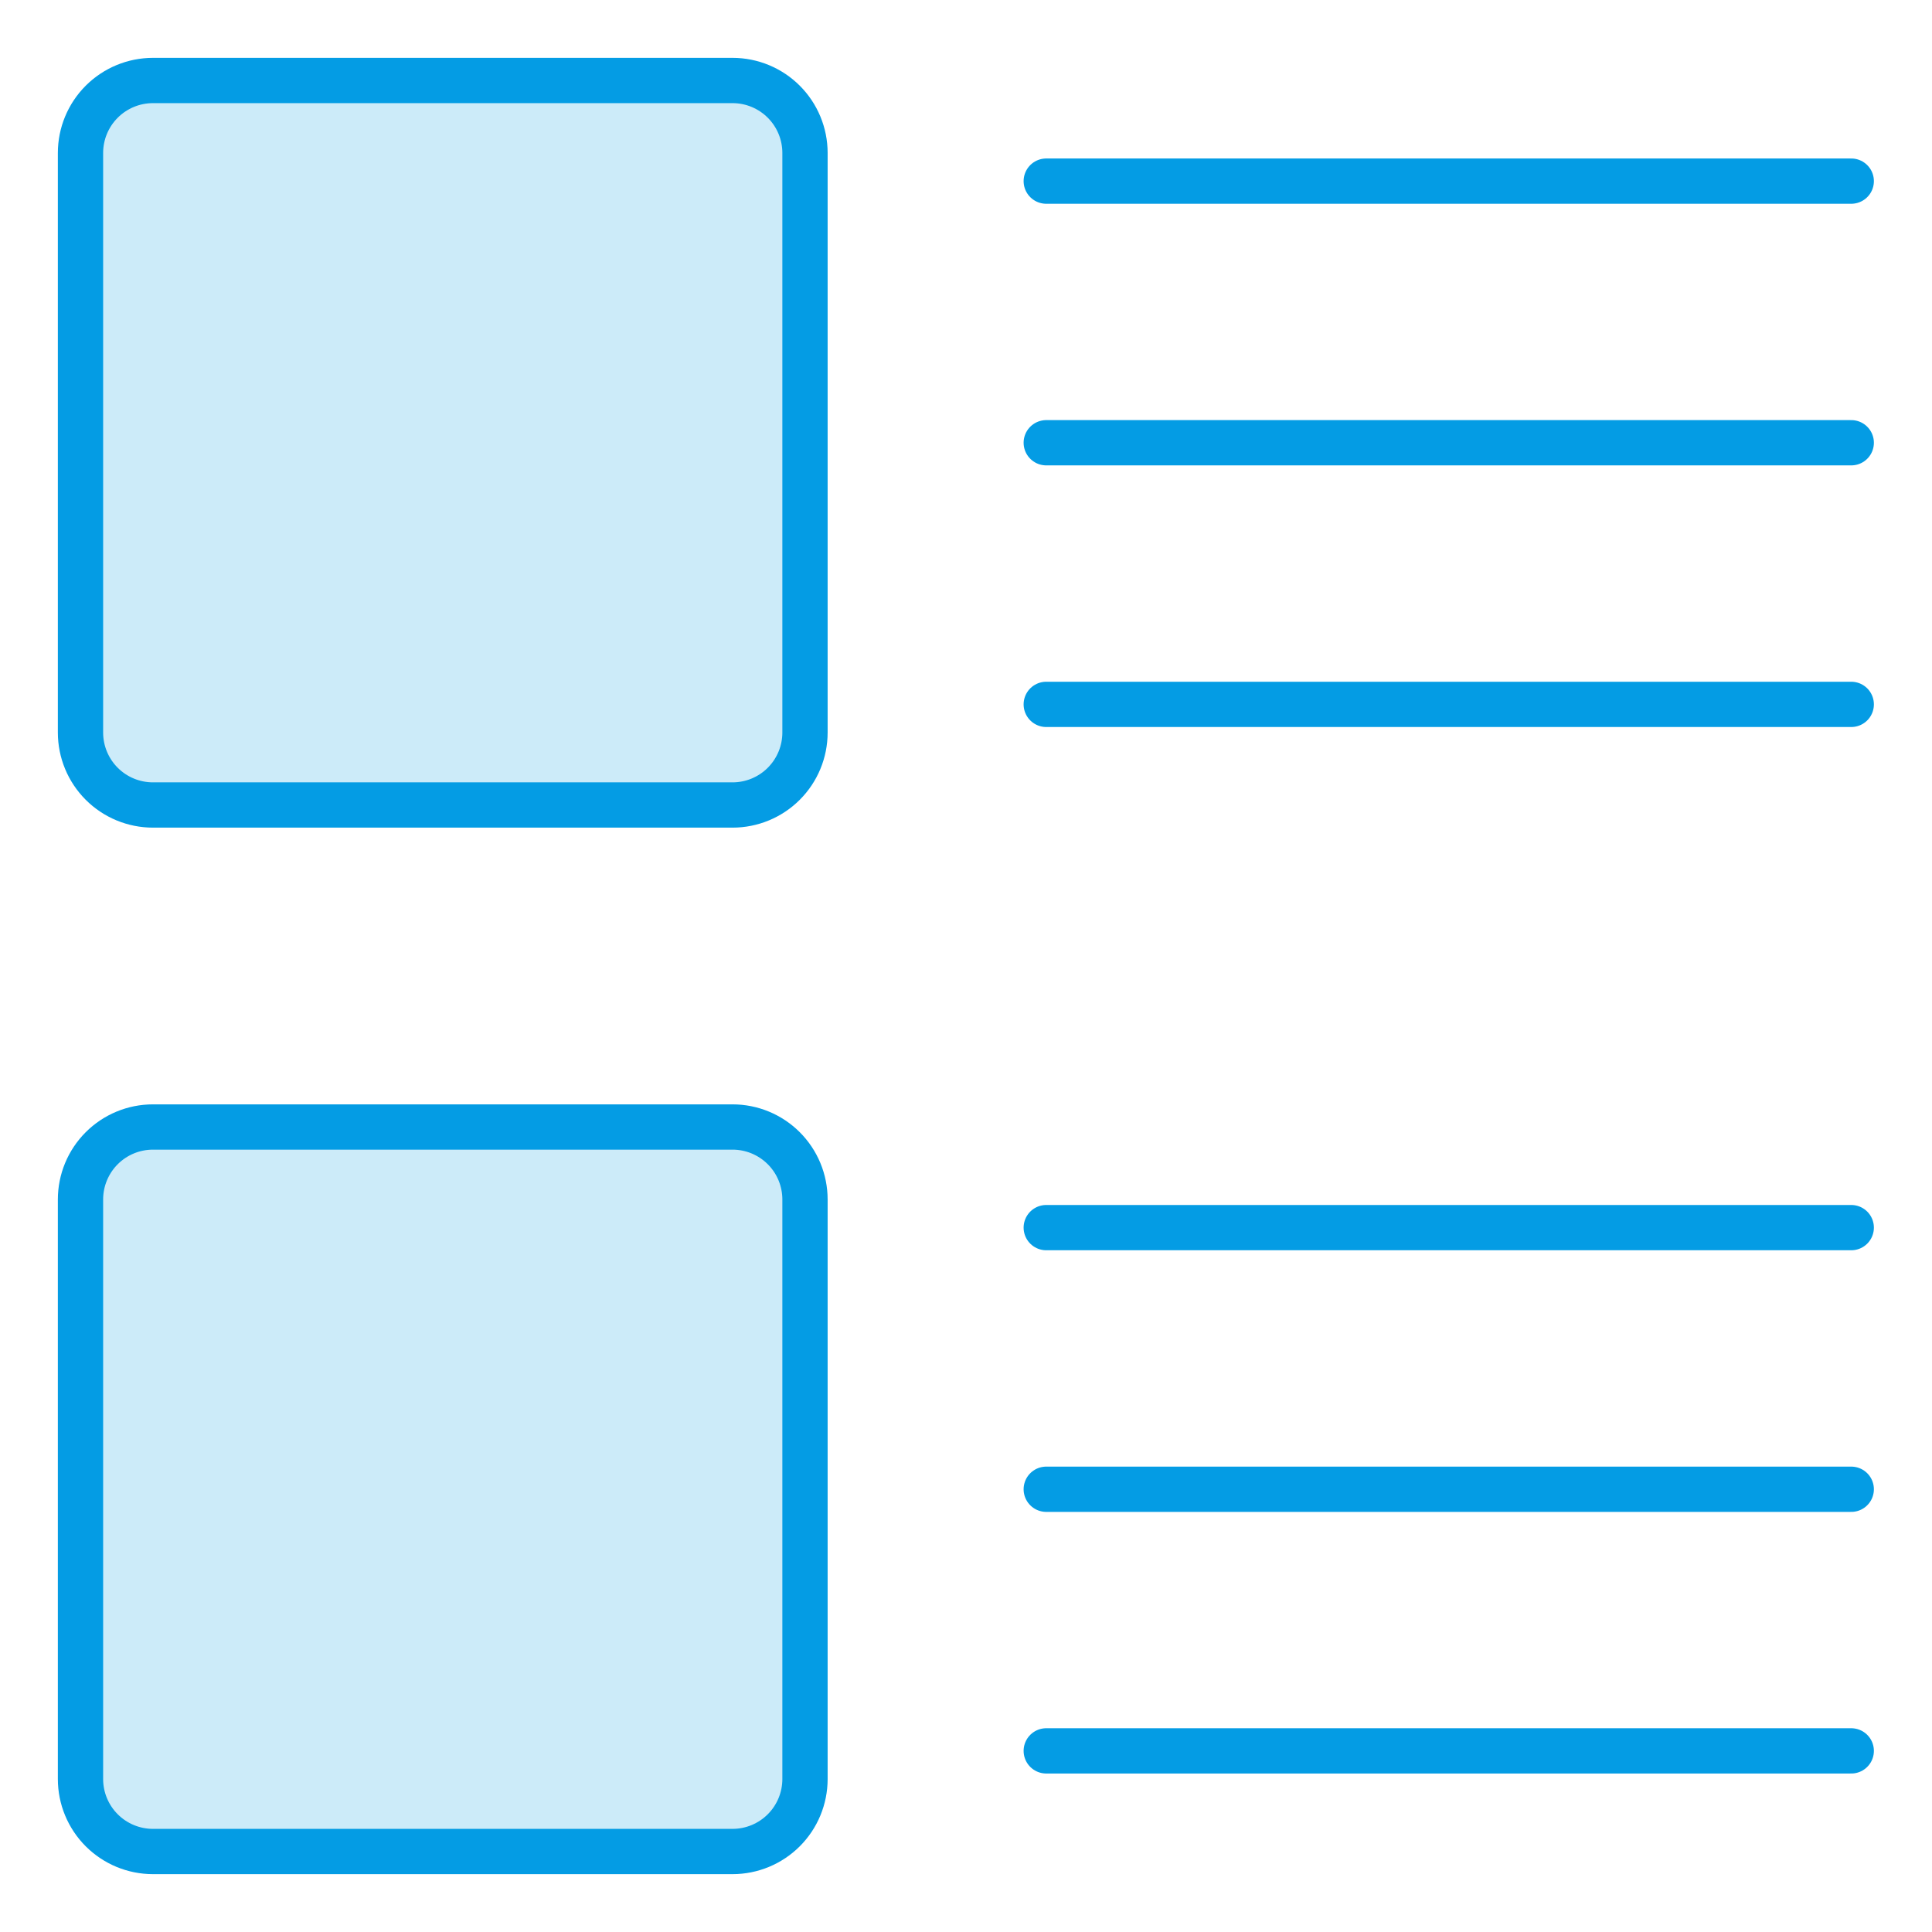 <svg width="128" height="128" viewBox="0 0 128 128" fill="none" xmlns="http://www.w3.org/2000/svg">
<path d="M53.333 48.533C53.333 49.806 52.827 51.027 51.927 51.927C51.027 52.828 49.806 53.333 48.533 53.333H10.133C8.86 53.333 7.639 52.828 6.739 51.927C5.839 51.027 5.333 49.806 5.333 48.533V10.133C5.333 8.86 5.839 7.639 6.739 6.739C7.639 5.839 8.86 5.333 10.133 5.333H48.533C49.806 5.333 51.027 5.839 51.927 6.739C52.827 7.639 53.333 8.86 53.333 10.133V48.533ZM53.333 117.867C53.333 119.14 52.827 120.361 51.927 121.261C51.027 122.161 49.806 122.667 48.533 122.667H10.133C8.86 122.667 7.639 122.161 6.739 121.261C5.839 120.361 5.333 119.14 5.333 117.867V79.467C5.333 78.194 5.839 76.973 6.739 76.073C7.639 75.172 8.86 74.667 10.133 74.667H48.533C49.806 74.667 51.027 75.172 51.927 76.073C52.827 76.973 53.333 78.194 53.333 79.467V117.867ZM69.317 12H122.65H69.317ZM69.317 29.333H122.65H69.317ZM69.317 46.667H122.65H69.317ZM69.317 81.333H122.65H69.317ZM69.317 98.667H122.65H69.317ZM69.317 116H122.65H69.317Z" fill="#049CE4" fill-opacity="0.2"/>
<path d="M69.317 12H122.65M69.317 29.333H122.65M69.317 46.667H122.65M69.317 81.333H122.65M69.317 98.667H122.65M69.317 116H122.65M53.333 48.533C53.333 49.806 52.827 51.027 51.927 51.927C51.027 52.828 49.806 53.333 48.533 53.333H10.133C8.86 53.333 7.639 52.828 6.739 51.927C5.839 51.027 5.333 49.806 5.333 48.533V10.133C5.333 8.86 5.839 7.639 6.739 6.739C7.639 5.839 8.86 5.333 10.133 5.333H48.533C49.806 5.333 51.027 5.839 51.927 6.739C52.827 7.639 53.333 8.86 53.333 10.133V48.533ZM53.333 117.867C53.333 119.14 52.827 120.361 51.927 121.261C51.027 122.161 49.806 122.667 48.533 122.667H10.133C8.86 122.667 7.639 122.161 6.739 121.261C5.839 120.361 5.333 119.14 5.333 117.867V79.467C5.333 78.194 5.839 76.973 6.739 76.073C7.639 75.172 8.86 74.667 10.133 74.667H48.533C49.806 74.667 51.027 75.172 51.927 76.073C52.827 76.973 53.333 78.194 53.333 79.467V117.867Z" stroke="#049CE4" stroke-width="3" stroke-linecap="round" stroke-linejoin="round"/>
</svg>

